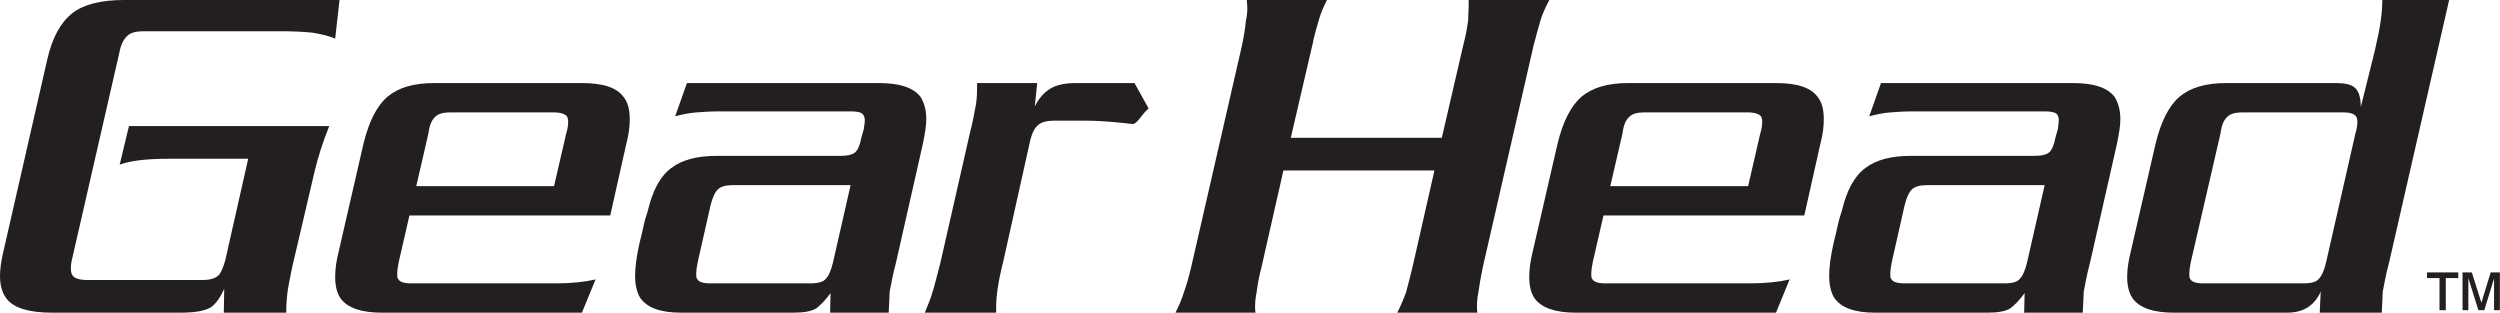 <?xml version="1.0" encoding="UTF-8"?>
<svg xmlns="http://www.w3.org/2000/svg" xmlns:xlink="http://www.w3.org/1999/xlink" width="107.22pt" height="13.41pt" viewBox="0 0 107.22 13.41" version="1.1">
<defs>
<clipPath id="clip1">
  <path d="M 0 0 L 15 0 L 15 13.41 L 0 13.41 Z M 0 0 "/>
</clipPath>
<clipPath id="clip2">
  <path d="M 14 3 L 28 3 L 28 13.41 L 14 13.41 Z M 14 3 "/>
</clipPath>
<clipPath id="clip3">
  <path d="M 27 3 L 40 3 L 40 13.41 L 27 13.41 Z M 27 3 "/>
</clipPath>
<clipPath id="clip4">
  <path d="M 39 3 L 50 3 L 50 13.41 L 39 13.41 Z M 39 3 "/>
</clipPath>
<clipPath id="clip5">
  <path d="M 50 0 L 67 0 L 67 13.41 L 50 13.41 Z M 50 0 "/>
</clipPath>
<clipPath id="clip6">
  <path d="M 65 3 L 79 3 L 79 13.41 L 65 13.41 Z M 65 3 "/>
</clipPath>
<clipPath id="clip7">
  <path d="M 78 3 L 91 3 L 91 13.41 L 78 13.41 Z M 78 3 "/>
</clipPath>
<clipPath id="clip8">
  <path d="M 91 0 L 106 0 L 106 13.41 L 91 13.41 Z M 91 0 "/>
</clipPath>
<clipPath id="clip9">
  <path d="M 104 11 L 107.219 11 L 107.219 13.41 L 104 13.41 Z M 104 11 "/>
</clipPath>
</defs>
<g id="surface1">
<g clip-path="url(#clip1)" clip-rule="nonzero">
<path style=" stroke:none;fill-rule:nonzero;fill:rgb(13.699%,12.199%,12.5%);fill-opacity:1;" d="M 9.598 13.41 L 9.617 12.383 C 9.43 12.801 9.219 13.074 9.012 13.199 C 8.738 13.348 8.32 13.41 7.711 13.41 L 2.242 13.41 C 1.277 13.41 0.609 13.223 0.293 12.824 C 0.105 12.594 0 12.258 0 11.84 C 0 11.566 0.043 11.23 0.125 10.875 L 2.031 2.535 C 2.242 1.613 2.598 0.965 3.102 0.566 C 3.582 0.188 4.336 0 5.32 0 L 14.562 0 L 14.375 1.656 C 14.145 1.551 13.785 1.465 13.41 1.402 C 13.012 1.363 12.57 1.34 12.109 1.34 L 6.141 1.34 C 5.844 1.34 5.594 1.402 5.469 1.531 C 5.301 1.676 5.176 1.926 5.113 2.285 L 3.102 11.062 C 3.059 11.23 3.039 11.379 3.039 11.504 C 3.039 11.629 3.059 11.734 3.102 11.797 C 3.184 11.941 3.414 12.008 3.73 12.008 L 8.695 12.008 C 9.012 12.008 9.219 11.941 9.367 11.816 C 9.469 11.711 9.574 11.48 9.66 11.168 L 10.645 6.809 L 7.23 6.809 C 6.266 6.809 5.574 6.895 5.133 7.062 L 5.531 5.406 L 14.121 5.406 C 13.852 6.078 13.641 6.727 13.492 7.355 L 12.531 11.461 C 12.406 12.047 12.34 12.426 12.32 12.613 C 12.301 12.801 12.277 13.055 12.277 13.41 L 9.598 13.41 "/>
</g>
<g clip-path="url(#clip2)" clip-rule="nonzero">
<path style=" stroke:none;fill-rule:nonzero;fill:rgb(13.699%,12.199%,12.5%);fill-opacity:1;" d="M 24.285 5.719 C 24.348 5.531 24.367 5.344 24.367 5.219 C 24.367 5.133 24.348 5.07 24.328 5.008 C 24.242 4.883 24.035 4.82 23.738 4.82 L 19.297 4.82 C 19.004 4.82 18.793 4.883 18.668 5.008 C 18.523 5.133 18.418 5.363 18.375 5.719 L 17.852 7.984 L 23.762 7.984 Z M 24.957 13.41 L 16.387 13.41 C 15.527 13.41 14.941 13.223 14.625 12.824 C 14.457 12.594 14.375 12.277 14.375 11.879 C 14.375 11.586 14.414 11.23 14.52 10.812 L 15.59 6.16 C 15.82 5.219 16.156 4.547 16.617 4.148 C 17.098 3.75 17.746 3.562 18.629 3.562 L 24.957 3.562 C 25.855 3.562 26.441 3.75 26.734 4.148 C 26.926 4.379 27.008 4.691 27.008 5.113 C 27.008 5.426 26.969 5.762 26.863 6.16 L 26.172 9.242 L 17.559 9.242 L 17.098 11.25 C 17.055 11.461 17.035 11.629 17.035 11.734 C 17.035 11.84 17.035 11.922 17.078 11.965 C 17.141 12.09 17.328 12.152 17.621 12.152 L 23.906 12.152 C 24.516 12.152 25.082 12.09 25.543 11.984 L 24.957 13.41 "/>
</g>
<g clip-path="url(#clip3)" clip-rule="nonzero">
<path style=" stroke:none;fill-rule:nonzero;fill:rgb(13.699%,12.199%,12.5%);fill-opacity:1;" d="M 36.48 7.941 L 31.41 7.941 C 31.117 7.941 30.906 8.004 30.781 8.129 C 30.656 8.254 30.551 8.484 30.465 8.844 L 29.922 11.25 C 29.879 11.461 29.859 11.629 29.859 11.734 C 29.859 11.84 29.859 11.922 29.902 11.965 C 29.965 12.09 30.152 12.152 30.445 12.152 L 34.762 12.152 C 35.098 12.152 35.305 12.09 35.41 11.965 C 35.535 11.84 35.641 11.609 35.727 11.25 Z M 35.602 13.41 L 35.621 12.57 C 35.391 12.887 35.18 13.094 35.012 13.223 C 34.805 13.348 34.488 13.41 34.051 13.41 L 29.211 13.41 C 28.328 13.41 27.742 13.199 27.449 12.762 C 27.324 12.551 27.238 12.238 27.238 11.84 C 27.238 11.461 27.301 10.98 27.43 10.414 C 27.492 10.184 27.555 9.91 27.617 9.617 C 27.68 9.324 27.766 9.137 27.785 9.031 C 27.992 8.172 28.309 7.562 28.789 7.207 C 29.25 6.852 29.902 6.684 30.762 6.684 L 36.062 6.684 C 36.332 6.684 36.543 6.641 36.668 6.539 C 36.793 6.434 36.879 6.223 36.941 5.91 L 37.047 5.531 C 37.066 5.383 37.09 5.258 37.09 5.152 C 37.09 5.07 37.066 4.988 37.023 4.922 C 36.961 4.82 36.773 4.777 36.5 4.777 L 30.887 4.777 C 30.488 4.777 30.152 4.797 29.879 4.82 C 29.586 4.84 29.273 4.902 28.957 4.988 L 29.461 3.562 L 37.695 3.562 C 38.574 3.562 39.16 3.75 39.477 4.148 C 39.621 4.379 39.727 4.691 39.727 5.113 C 39.727 5.406 39.664 5.762 39.582 6.16 L 38.43 11.25 C 38.281 11.797 38.219 12.215 38.156 12.508 C 38.137 12.824 38.137 13.117 38.113 13.41 L 35.602 13.41 "/>
</g>
<g clip-path="url(#clip4)" clip-rule="nonzero">
<path style=" stroke:none;fill-rule:nonzero;fill:rgb(13.699%,12.199%,12.5%);fill-opacity:1;" d="M 47.566 5.219 C 47.25 5.195 46.938 5.176 46.578 5.176 L 45.176 5.176 C 44.902 5.176 44.672 5.238 44.547 5.344 C 44.379 5.469 44.273 5.68 44.191 5.992 L 43.02 11.25 C 42.809 12.07 42.723 12.699 42.723 13.18 C 42.723 13.262 42.723 13.348 42.723 13.41 L 39.664 13.41 C 39.789 13.094 39.918 12.801 40 12.508 C 40.086 12.238 40.188 11.816 40.336 11.25 L 41.594 5.719 C 41.738 5.176 41.801 4.758 41.863 4.441 C 41.906 4.148 41.906 3.855 41.906 3.562 L 44.484 3.562 L 44.379 4.566 C 44.547 4.23 44.758 3.98 45.031 3.812 C 45.301 3.645 45.656 3.562 46.141 3.562 L 48.656 3.562 L 49.262 4.652 C 49.137 4.758 49.031 4.883 48.906 5.051 C 48.758 5.238 48.656 5.32 48.59 5.32 C 48.215 5.281 47.879 5.238 47.566 5.219 "/>
</g>
<g clip-path="url(#clip5)" clip-rule="nonzero">
<path style=" stroke:none;fill-rule:nonzero;fill:rgb(13.699%,12.199%,12.5%);fill-opacity:1;" d="M 59.926 13.41 C 60.074 13.117 60.199 12.824 60.305 12.531 C 60.387 12.238 60.473 11.879 60.578 11.461 L 61.52 7.312 L 55.043 7.312 L 54.102 11.461 C 53.996 11.859 53.934 12.215 53.895 12.531 C 53.852 12.738 53.828 12.949 53.828 13.137 C 53.828 13.242 53.828 13.328 53.852 13.41 L 50.414 13.41 C 50.562 13.117 50.688 12.824 50.77 12.551 C 50.875 12.277 50.98 11.902 51.086 11.461 L 53.266 1.949 C 53.348 1.551 53.41 1.195 53.43 0.902 C 53.473 0.734 53.496 0.543 53.496 0.336 C 53.496 0.23 53.473 0.125 53.473 0 L 56.91 0 C 56.762 0.293 56.637 0.586 56.555 0.879 C 56.469 1.172 56.363 1.531 56.281 1.949 L 55.359 5.91 L 61.836 5.91 L 62.754 1.949 C 62.859 1.551 62.922 1.195 62.965 0.879 C 62.965 0.672 62.988 0.461 62.988 0.273 C 62.988 0.168 62.988 0.082 62.988 0 L 66.445 0 C 66.297 0.293 66.152 0.586 66.066 0.879 C 65.984 1.172 65.879 1.531 65.773 1.949 L 63.594 11.461 C 63.512 11.859 63.449 12.215 63.406 12.531 C 63.363 12.738 63.344 12.949 63.344 13.137 C 63.344 13.242 63.344 13.328 63.363 13.41 L 59.926 13.41 "/>
</g>
<g clip-path="url(#clip6)" clip-rule="nonzero">
<path style=" stroke:none;fill-rule:nonzero;fill:rgb(13.699%,12.199%,12.5%);fill-opacity:1;" d="M 75.496 5.719 C 75.559 5.531 75.578 5.344 75.578 5.219 C 75.578 5.133 75.559 5.07 75.539 5.008 C 75.453 4.883 75.246 4.82 74.949 4.82 L 70.508 4.82 C 70.215 4.82 70.008 4.883 69.879 5.008 C 69.734 5.133 69.629 5.363 69.586 5.719 L 69.062 7.984 L 74.973 7.984 Z M 76.168 13.41 L 67.598 13.41 C 66.738 13.41 66.152 13.223 65.836 12.824 C 65.668 12.594 65.586 12.277 65.586 11.879 C 65.586 11.586 65.625 11.23 65.73 10.812 L 66.801 6.16 C 67.031 5.219 67.367 4.547 67.828 4.148 C 68.309 3.75 68.957 3.562 69.84 3.562 L 76.168 3.562 C 77.066 3.562 77.652 3.75 77.949 4.148 C 78.137 4.379 78.219 4.691 78.219 5.113 C 78.219 5.426 78.18 5.762 78.074 6.16 L 77.383 9.242 L 68.77 9.242 L 68.309 11.25 C 68.266 11.461 68.246 11.629 68.246 11.734 C 68.246 11.84 68.246 11.922 68.289 11.965 C 68.352 12.09 68.539 12.152 68.832 12.152 L 75.117 12.152 C 75.727 12.152 76.293 12.09 76.754 11.984 L 76.168 13.41 "/>
</g>
<g clip-path="url(#clip7)" clip-rule="nonzero">
<path style=" stroke:none;fill-rule:nonzero;fill:rgb(13.699%,12.199%,12.5%);fill-opacity:1;" d="M 87.691 7.941 L 82.621 7.941 C 82.328 7.941 82.117 8.004 81.992 8.129 C 81.867 8.254 81.762 8.484 81.676 8.844 L 81.133 11.25 C 81.09 11.461 81.07 11.629 81.07 11.734 C 81.07 11.84 81.07 11.922 81.113 11.965 C 81.176 12.09 81.363 12.152 81.656 12.152 L 85.973 12.152 C 86.309 12.152 86.516 12.09 86.621 11.965 C 86.746 11.84 86.852 11.609 86.938 11.25 Z M 86.812 13.41 L 86.832 12.57 C 86.602 12.887 86.391 13.094 86.223 13.223 C 86.016 13.348 85.699 13.41 85.262 13.41 L 80.422 13.41 C 79.539 13.41 78.953 13.199 78.66 12.762 C 78.535 12.551 78.449 12.238 78.449 11.84 C 78.449 11.461 78.512 10.98 78.641 10.414 C 78.703 10.184 78.766 9.91 78.828 9.617 C 78.891 9.324 78.973 9.137 78.996 9.031 C 79.203 8.172 79.52 7.562 80 7.207 C 80.461 6.852 81.113 6.684 81.969 6.684 L 87.273 6.684 C 87.543 6.684 87.754 6.641 87.879 6.539 C 88.004 6.434 88.09 6.223 88.152 5.91 L 88.258 5.531 C 88.277 5.383 88.297 5.258 88.297 5.152 C 88.297 5.07 88.277 4.988 88.234 4.922 C 88.172 4.82 87.984 4.777 87.711 4.777 L 82.098 4.777 C 81.699 4.777 81.363 4.797 81.09 4.82 C 80.797 4.84 80.484 4.902 80.168 4.988 L 80.672 3.562 L 88.906 3.562 C 89.785 3.562 90.371 3.75 90.688 4.148 C 90.832 4.379 90.938 4.691 90.938 5.113 C 90.938 5.406 90.875 5.762 90.793 6.16 L 89.641 11.25 C 89.492 11.797 89.43 12.215 89.367 12.508 C 89.348 12.824 89.348 13.117 89.324 13.41 L 86.812 13.41 "/>
</g>
<g clip-path="url(#clip8)" clip-rule="nonzero">
<path style=" stroke:none;fill-rule:nonzero;fill:rgb(13.699%,12.199%,12.5%);fill-opacity:1;" d="M 101.02 5.719 C 101.082 5.531 101.102 5.344 101.102 5.219 C 101.102 5.133 101.082 5.07 101.059 5.008 C 100.977 4.883 100.809 4.82 100.473 4.82 L 96.156 4.82 C 95.863 4.82 95.652 4.883 95.527 5.008 C 95.383 5.133 95.277 5.363 95.234 5.719 L 93.957 11.25 C 93.914 11.461 93.895 11.629 93.895 11.734 C 93.895 11.84 93.895 11.922 93.934 11.965 C 94 12.09 94.188 12.152 94.48 12.152 L 98.797 12.152 C 99.133 12.152 99.34 12.09 99.445 11.965 C 99.57 11.84 99.676 11.609 99.762 11.25 Z M 99.488 13.41 L 99.531 12.508 C 99.258 13.117 98.777 13.41 98.086 13.41 L 93.242 13.41 C 92.383 13.41 91.797 13.223 91.484 12.824 C 91.316 12.594 91.23 12.277 91.23 11.879 C 91.23 11.586 91.273 11.23 91.379 10.812 L 92.449 6.16 C 92.68 5.219 93.012 4.547 93.473 4.148 C 93.957 3.75 94.605 3.562 95.484 3.562 L 100.199 3.562 C 100.555 3.562 100.828 3.625 100.953 3.73 C 101.121 3.836 101.25 4.105 101.25 4.59 L 101.855 2.156 C 101.98 1.613 102.066 1.195 102.105 0.879 C 102.148 0.586 102.172 0.293 102.172 0 L 105.039 0 L 102.465 11.25 C 102.316 11.797 102.254 12.215 102.191 12.508 C 102.172 12.824 102.172 13.117 102.148 13.41 L 99.488 13.41 "/>
</g>
<g clip-path="url(#clip9)" clip-rule="nonzero">
<path style=" stroke:none;fill-rule:nonzero;fill:rgb(13.699%,12.199%,12.5%);fill-opacity:1;" d="M 105.613 13.305 L 105.613 11.684 L 106.012 11.684 L 106.422 12.98 L 106.82 11.684 L 107.215 11.684 L 107.215 13.305 L 106.965 13.305 L 106.965 11.945 L 106.547 13.305 L 106.293 13.305 L 105.863 11.926 L 105.863 13.305 Z M 104.625 13.305 L 104.625 11.926 L 104.09 11.926 L 104.09 11.684 L 105.43 11.684 L 105.43 11.926 L 104.895 11.926 L 104.895 13.305 L 104.625 13.305 "/>
</g>
</g>
</svg>
